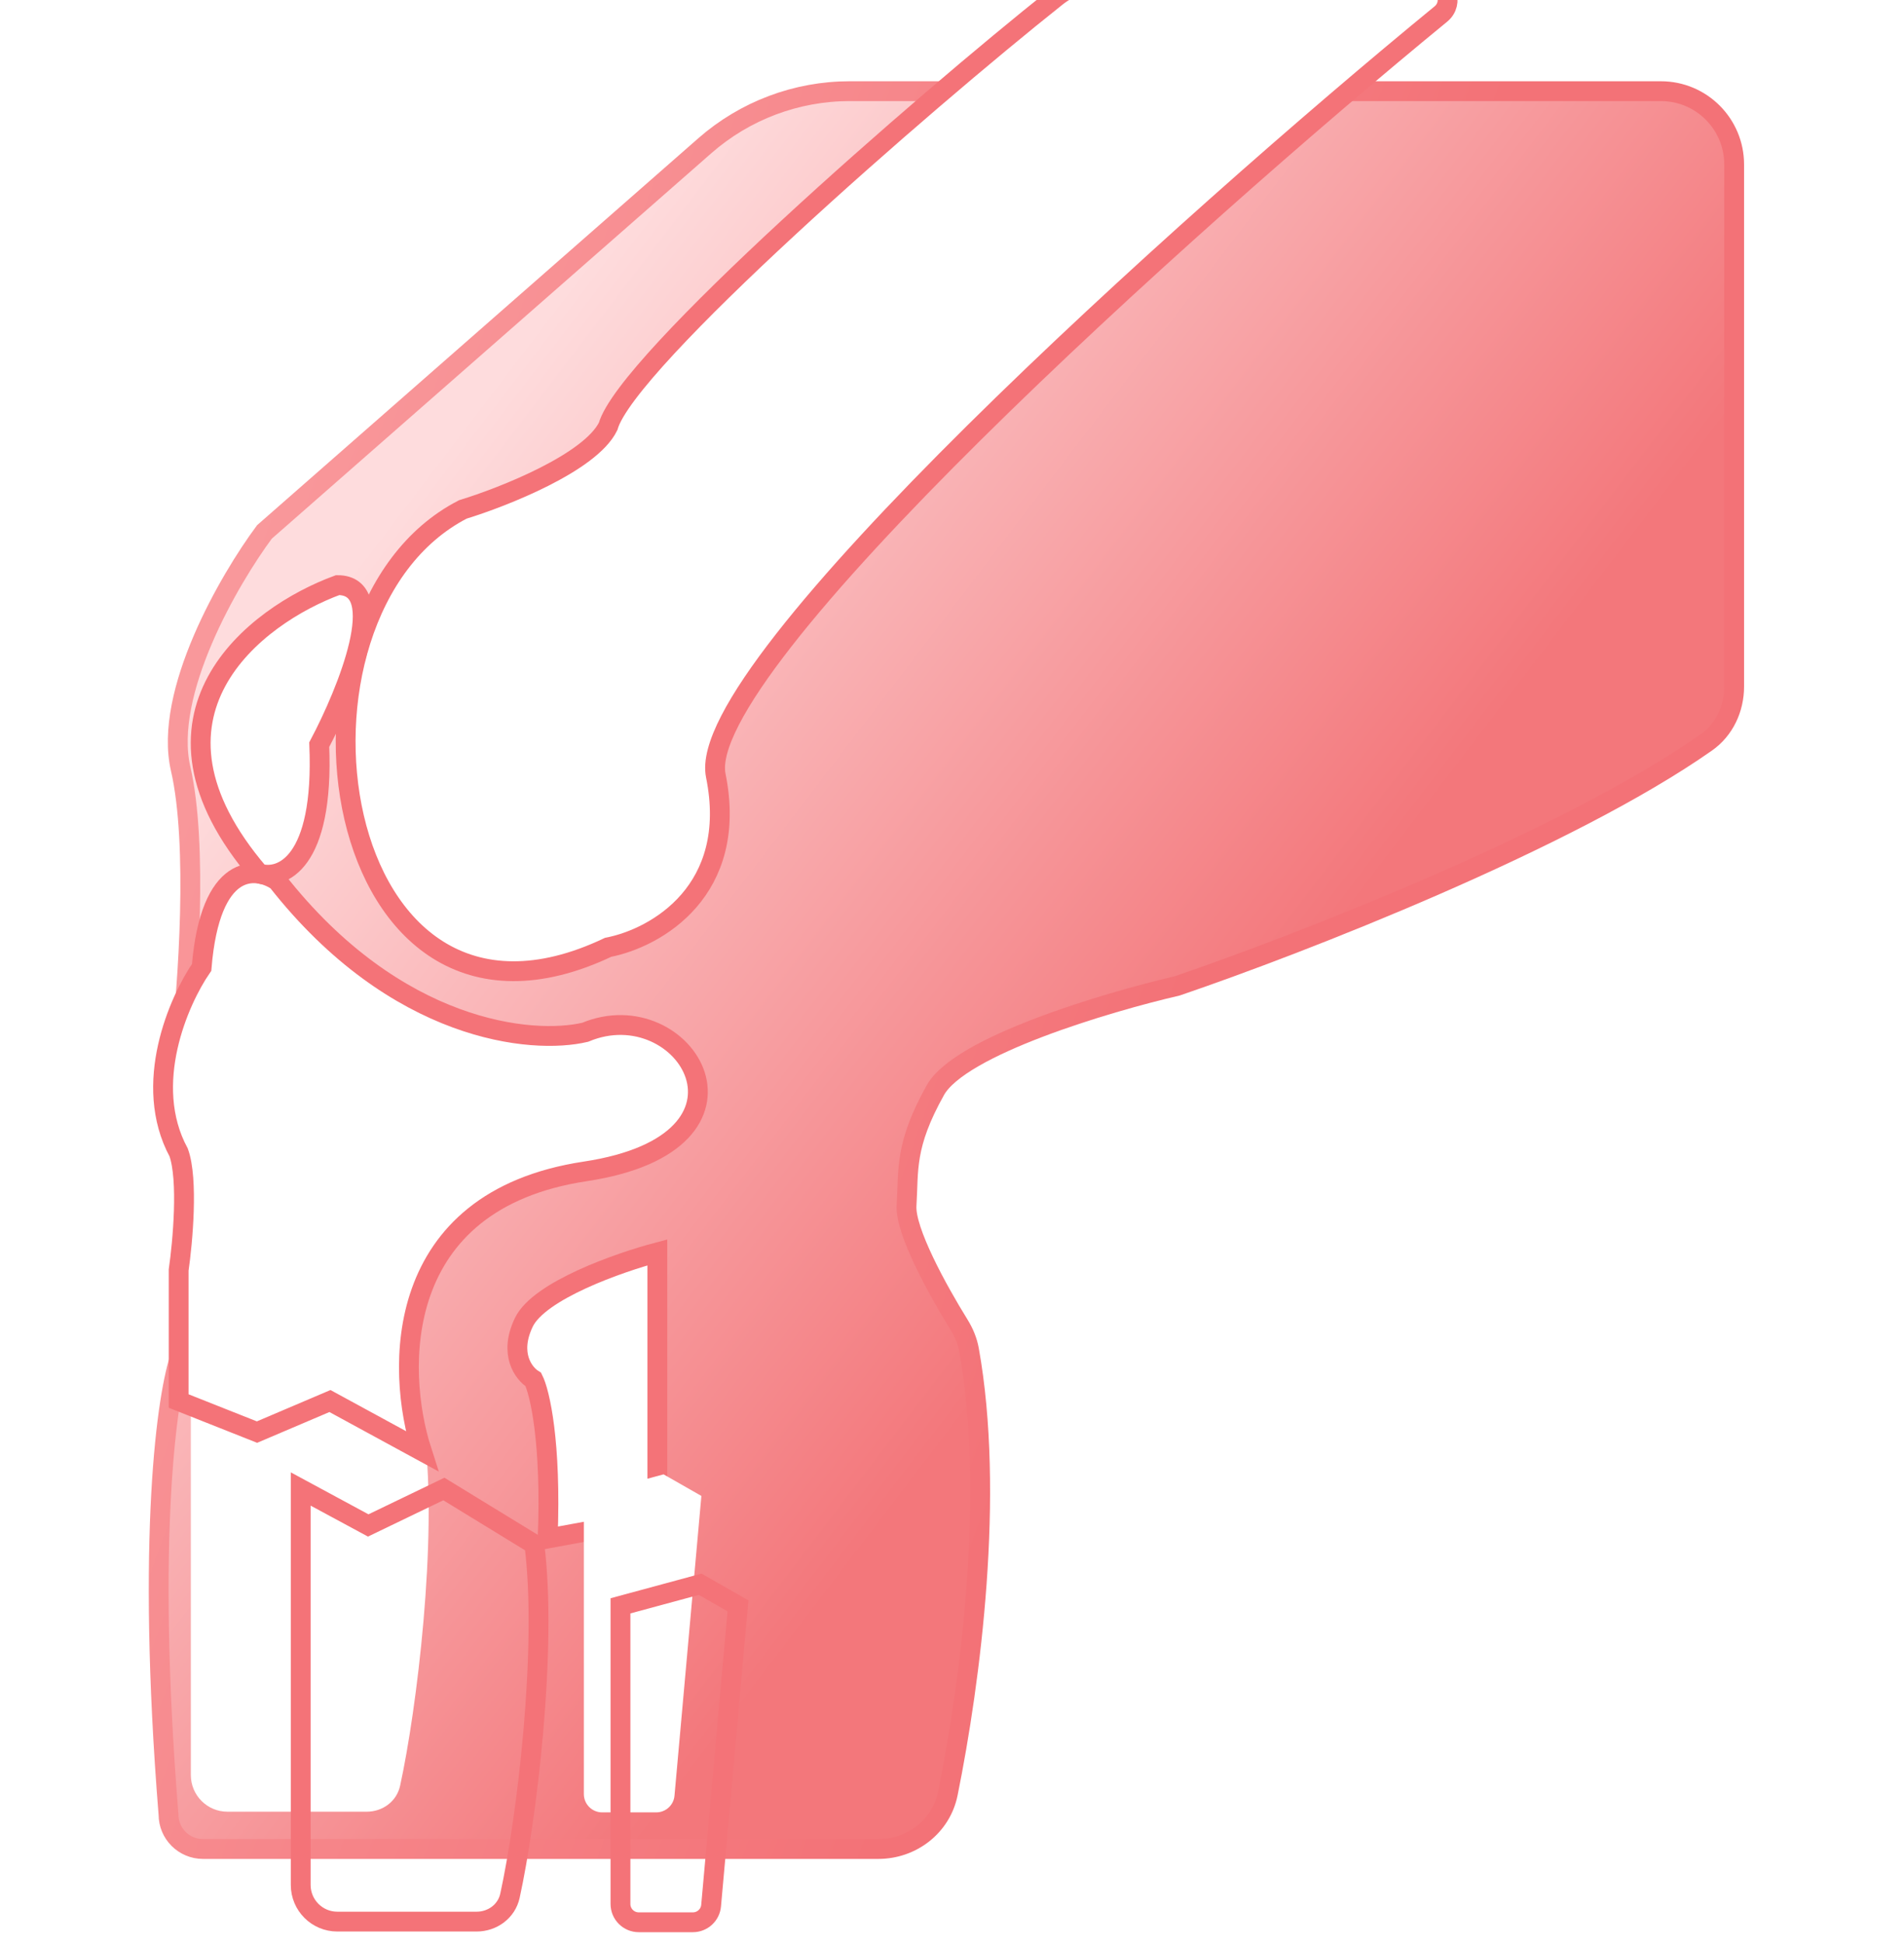 <svg width="48" height="49" viewBox="0 0 48 49" fill="none" xmlns="http://www.w3.org/2000/svg">
<path d="M6.666 13.408L17.769 3.673C18.78 2.787 20.078 2.298 21.422 2.298H41.871C42.892 2.298 43.718 3.125 43.718 4.145V17.304C43.718 17.862 43.471 18.394 43.014 18.714C39.52 21.166 32.792 23.787 29.672 24.851C27.902 25.261 24.206 26.36 23.581 27.477C22.798 28.875 22.91 29.489 22.854 30.384C22.814 31.021 23.629 32.504 24.176 33.387C24.298 33.583 24.388 33.796 24.429 34.024C25.08 37.647 24.473 42.349 23.896 45.202C23.729 46.031 22.988 46.604 22.143 46.604H5.117C4.637 46.604 4.248 46.215 4.248 45.735C3.683 38.697 4.217 35.091 4.554 34.168C4.688 33.643 4.954 32.289 4.954 31.072C4.649 29.421 4.561 27.271 4.554 26.402C4.738 24.856 4.995 21.286 4.554 19.376C4.114 17.467 5.779 14.602 6.666 13.408Z" fill="url(#paint0_linear_7613_243)" stroke="url(#paint1_linear_7613_243)" stroke-width="0.5" stroke-linecap="round"/>
<g filter="url(#filter0_di_7613_243)">
<path d="M15.053 33.329C15.438 32.528 17.457 31.82 18.419 31.566V39.018L17.617 38.417L15.654 38.778C15.75 36.342 15.454 35.092 15.293 34.771C15.053 34.624 14.668 34.13 15.053 33.329Z" fill="white"/>
<path d="M15.053 33.329C15.438 32.528 17.457 31.82 18.419 31.566V39.018L17.617 38.417L15.654 38.778C15.75 36.342 15.454 35.092 15.293 34.771C15.053 34.624 14.668 34.13 15.053 33.329Z" stroke="#F47378" stroke-width="0.5" stroke-linecap="round"/>
</g>
<g filter="url(#filter1_i_7613_243)">
<path d="M17.651 39.931L18.605 40.475L17.927 48.031C17.906 48.269 17.706 48.451 17.467 48.451H16.104C15.849 48.451 15.642 48.245 15.642 47.989V40.475L17.651 39.931Z" fill="white"/>
</g>
<path d="M17.651 39.931L18.605 40.475L17.927 48.031C17.906 48.269 17.706 48.451 17.467 48.451H16.104C15.849 48.451 15.642 48.245 15.642 47.989V40.475L17.651 39.931Z" stroke="#F47378" stroke-width="0.5" stroke-linecap="round"/>
<g filter="url(#filter2_i_7613_243)">
<path d="M11.19 37.53L13.471 38.926C13.806 41.552 13.275 45.876 12.856 47.783C12.77 48.174 12.416 48.434 12.015 48.434H8.504C7.994 48.434 7.581 48.02 7.581 47.51V37.53L9.283 38.449L11.19 37.53Z" fill="white"/>
</g>
<path d="M11.19 37.53L13.471 38.926C13.806 41.552 13.275 45.876 12.856 47.783C12.77 48.174 12.416 48.434 12.015 48.434H8.504C7.994 48.434 7.581 48.02 7.581 47.51V37.53L9.283 38.449L11.19 37.53Z" stroke="#F47378" stroke-width="0.5" stroke-linecap="round"/>
<g filter="url(#filter3_di_7613_243)">
<path d="M9.76 23.127C12.756 26.941 16.184 27.259 17.523 26.941C20.043 25.885 22.399 29.712 17.523 30.448C12.647 31.183 12.745 35.453 13.403 37.496L11.088 36.236L9.249 37.019L7.274 36.236V32.933C7.376 32.23 7.519 30.652 7.274 29.971C6.348 28.255 7.274 26.146 7.853 25.306C8.071 22.664 9.215 22.753 9.76 23.127Z" fill="white"/>
<path d="M9.76 23.127C12.756 26.941 16.184 27.259 17.523 26.941C20.043 25.885 22.399 29.712 17.523 30.448C12.647 31.183 12.745 35.453 13.403 37.496L11.088 36.236L9.249 37.019L7.274 36.236V32.933C7.376 32.23 7.519 30.652 7.274 29.971C6.348 28.255 7.274 26.146 7.853 25.306C8.071 22.664 9.215 22.753 9.76 23.127Z" stroke="#F47378" stroke-width="0.5" stroke-linecap="round"/>
</g>
<g filter="url(#filter4_di_7613_243)">
<path d="M18.101 11.67C18.56 10.041 26 3.544 29.408 0.838C29.728 0.584 30.123 0.451 30.532 0.451H38.796C39.233 0.451 39.432 0.999 39.095 1.276C32.637 6.569 20.26 17.73 20.815 20.471C21.401 23.363 19.322 24.562 18.101 24.8C10.992 28.177 9.355 16.379 14.439 13.763C15.473 13.446 17.653 12.583 18.101 11.67Z" fill="white"/>
<path d="M18.101 11.67C18.56 10.041 26 3.544 29.408 0.838C29.728 0.584 30.123 0.451 30.532 0.451H38.796C39.233 0.451 39.432 0.999 39.095 1.276C32.637 6.569 20.26 17.73 20.815 20.471C21.401 23.363 19.322 24.562 18.101 24.8C10.992 28.177 9.355 16.379 14.439 13.763C15.473 13.446 17.653 12.583 18.101 11.67Z" stroke="#F47378" stroke-width="0.5" stroke-linecap="round"/>
</g>
<g filter="url(#filter5_di_7613_243)">
<path d="M8.379 21.092C4.965 17.108 8.276 14.587 10.359 13.824C11.695 13.824 10.606 16.504 9.895 17.845C10.022 20.848 8.938 21.261 8.379 21.092Z" fill="white"/>
<path d="M8.379 21.092C4.965 17.108 8.276 14.587 10.359 13.824C11.695 13.824 10.606 16.504 9.895 17.845C10.022 20.848 8.938 21.261 8.379 21.092Z" stroke="#F47378" stroke-width="0.5" stroke-linecap="round"/>
</g>
<defs>
<filter id="filter0_di_7613_243" x="12.793" y="29.394" width="7.723" height="13.818" filterUnits="userSpaceOnUse" color-interpolation-filters="sRGB">
<feFlood flood-opacity="0" result="BackgroundImageFix"/>
<feColorMatrix in="SourceAlpha" type="matrix" values="0 0 0 0 0 0 0 0 0 0 0 0 0 0 0 0 0 0 127 0" result="hardAlpha"/>
<feOffset dy="1.847"/>
<feGaussianBlur stdDeviation="0.923"/>
<feComposite in2="hardAlpha" operator="out"/>
<feColorMatrix type="matrix" values="0 0 0 0 0.918 0 0 0 0 0.075 0 0 0 0 0.106 0 0 0 0.24 0"/>
<feBlend mode="normal" in2="BackgroundImageFix" result="effect1_dropShadow_7613_243"/>
<feBlend mode="normal" in="SourceGraphic" in2="effect1_dropShadow_7613_243" result="shape"/>
<feColorMatrix in="SourceAlpha" type="matrix" values="0 0 0 0 0 0 0 0 0 0 0 0 0 0 0 0 0 0 127 0" result="hardAlpha"/>
<feOffset dx="-1.847" dy="-1.847"/>
<feGaussianBlur stdDeviation="1.847"/>
<feComposite in2="hardAlpha" operator="arithmetic" k2="-1" k3="1"/>
<feColorMatrix type="matrix" values="0 0 0 0 1 0 0 0 0 0.906 0 0 0 0 0.663 0 0 0 0.8 0"/>
<feBlend mode="normal" in2="shape" result="effect2_innerShadow_7613_243"/>
</filter>
<filter id="filter1_i_7613_243" x="14.469" y="36.892" width="4.399" height="11.809" filterUnits="userSpaceOnUse" color-interpolation-filters="sRGB">
<feFlood flood-opacity="0" result="BackgroundImageFix"/>
<feBlend mode="normal" in="SourceGraphic" in2="BackgroundImageFix" result="shape"/>
<feColorMatrix in="SourceAlpha" type="matrix" values="0 0 0 0 0 0 0 0 0 0 0 0 0 0 0 0 0 0 127 0" result="hardAlpha"/>
<feOffset dx="-0.923" dy="-2.77"/>
<feGaussianBlur stdDeviation="1.847"/>
<feComposite in2="hardAlpha" operator="arithmetic" k2="-1" k3="1"/>
<feColorMatrix type="matrix" values="0 0 0 0 1 0 0 0 0 0.906 0 0 0 0 0.663 0 0 0 0.8 0"/>
<feBlend mode="normal" in2="shape" result="effect1_innerShadow_7613_243"/>
</filter>
<filter id="filter2_i_7613_243" x="4.56" y="34.34" width="9.266" height="14.343" filterUnits="userSpaceOnUse" color-interpolation-filters="sRGB">
<feFlood flood-opacity="0" result="BackgroundImageFix"/>
<feBlend mode="normal" in="SourceGraphic" in2="BackgroundImageFix" result="shape"/>
<feColorMatrix in="SourceAlpha" type="matrix" values="0 0 0 0 0 0 0 0 0 0 0 0 0 0 0 0 0 0 127 0" result="hardAlpha"/>
<feOffset dx="-2.77" dy="-2.77"/>
<feGaussianBlur stdDeviation="1.847"/>
<feComposite in2="hardAlpha" operator="arithmetic" k2="-1" k3="1"/>
<feColorMatrix type="matrix" values="0 0 0 0 1 0 0 0 0 0.906 0 0 0 0 0.663 0 0 0 0.8 0"/>
<feBlend mode="normal" in2="shape" result="effect1_innerShadow_7613_243"/>
</filter>
<filter id="filter3_di_7613_243" x="3.861" y="19.912" width="18.6" height="21.796" filterUnits="userSpaceOnUse" color-interpolation-filters="sRGB">
<feFlood flood-opacity="0" result="BackgroundImageFix"/>
<feColorMatrix in="SourceAlpha" type="matrix" values="0 0 0 0 0 0 0 0 0 0 0 0 0 0 0 0 0 0 127 0" result="hardAlpha"/>
<feOffset dy="1.847"/>
<feGaussianBlur stdDeviation="0.923"/>
<feComposite in2="hardAlpha" operator="out"/>
<feColorMatrix type="matrix" values="0 0 0 0 0.918 0 0 0 0 0.075 0 0 0 0 0.106 0 0 0 0.24 0"/>
<feBlend mode="normal" in2="BackgroundImageFix" result="effect1_dropShadow_7613_243"/>
<feBlend mode="normal" in="SourceGraphic" in2="effect1_dropShadow_7613_243" result="shape"/>
<feColorMatrix in="SourceAlpha" type="matrix" values="0 0 0 0 0 0 0 0 0 0 0 0 0 0 0 0 0 0 127 0" result="hardAlpha"/>
<feOffset dx="-2.77" dy="-2.77"/>
<feGaussianBlur stdDeviation="1.847"/>
<feComposite in2="hardAlpha" operator="arithmetic" k2="-1" k3="1"/>
<feColorMatrix type="matrix" values="0 0 0 0 1 0 0 0 0 0.906 0 0 0 0 0.663 0 0 0 0.8 0"/>
<feBlend mode="normal" in2="shape" result="effect2_innerShadow_7613_243"/>
</filter>
<filter id="filter4_di_7613_243" x="8.463" y="-2.569" width="32.9" height="31.916" filterUnits="userSpaceOnUse" color-interpolation-filters="sRGB">
<feFlood flood-opacity="0" result="BackgroundImageFix"/>
<feColorMatrix in="SourceAlpha" type="matrix" values="0 0 0 0 0 0 0 0 0 0 0 0 0 0 0 0 0 0 127 0" result="hardAlpha"/>
<feOffset dy="1.847"/>
<feGaussianBlur stdDeviation="0.923"/>
<feComposite in2="hardAlpha" operator="out"/>
<feColorMatrix type="matrix" values="0 0 0 0 0.918 0 0 0 0 0.075 0 0 0 0 0.106 0 0 0 0.24 0"/>
<feBlend mode="normal" in2="BackgroundImageFix" result="effect1_dropShadow_7613_243"/>
<feBlend mode="normal" in="SourceGraphic" in2="effect1_dropShadow_7613_243" result="shape"/>
<feColorMatrix in="SourceAlpha" type="matrix" values="0 0 0 0 0 0 0 0 0 0 0 0 0 0 0 0 0 0 127 0" result="hardAlpha"/>
<feOffset dx="-2.77" dy="-2.77"/>
<feGaussianBlur stdDeviation="1.847"/>
<feComposite in2="hardAlpha" operator="arithmetic" k2="-1" k3="1"/>
<feColorMatrix type="matrix" values="0 0 0 0 1 0 0 0 0 0.906 0 0 0 0 0.663 0 0 0 0.8 0"/>
<feBlend mode="normal" in2="shape" result="effect2_innerShadow_7613_243"/>
</filter>
<filter id="filter5_di_7613_243" x="4.809" y="12.65" width="8.279" height="12.418" filterUnits="userSpaceOnUse" color-interpolation-filters="sRGB">
<feFlood flood-opacity="0" result="BackgroundImageFix"/>
<feColorMatrix in="SourceAlpha" type="matrix" values="0 0 0 0 0 0 0 0 0 0 0 0 0 0 0 0 0 0 127 0" result="hardAlpha"/>
<feOffset dy="1.847"/>
<feGaussianBlur stdDeviation="0.923"/>
<feComposite in2="hardAlpha" operator="out"/>
<feColorMatrix type="matrix" values="0 0 0 0 0.918 0 0 0 0 0.075 0 0 0 0 0.106 0 0 0 0.24 0"/>
<feBlend mode="normal" in2="BackgroundImageFix" result="effect1_dropShadow_7613_243"/>
<feBlend mode="normal" in="SourceGraphic" in2="effect1_dropShadow_7613_243" result="shape"/>
<feColorMatrix in="SourceAlpha" type="matrix" values="0 0 0 0 0 0 0 0 0 0 0 0 0 0 0 0 0 0 127 0" result="hardAlpha"/>
<feOffset dx="-1.847" dy="-0.923"/>
<feGaussianBlur stdDeviation="1.847"/>
<feComposite in2="hardAlpha" operator="arithmetic" k2="-1" k3="1"/>
<feColorMatrix type="matrix" values="0 0 0 0 1 0 0 0 0 0.906 0 0 0 0 0.663 0 0 0 0.8 0"/>
<feBlend mode="normal" in2="shape" result="effect2_innerShadow_7613_243"/>
</filter>
<linearGradient id="paint0_linear_7613_243" x1="27.837" y1="31.107" x2="7.777" y2="15.794" gradientUnits="userSpaceOnUse">
<stop stop-color="#F3777B"/>
<stop offset="1" stop-color="#FEDCDD"/>
</linearGradient>
<linearGradient id="paint1_linear_7613_243" x1="4" y1="19.929" x2="28.515" y2="28.797" gradientUnits="userSpaceOnUse">
<stop stop-color="#F9989B"/>
<stop offset="1" stop-color="#F37277"/>
</linearGradient>
</defs>
</svg>
